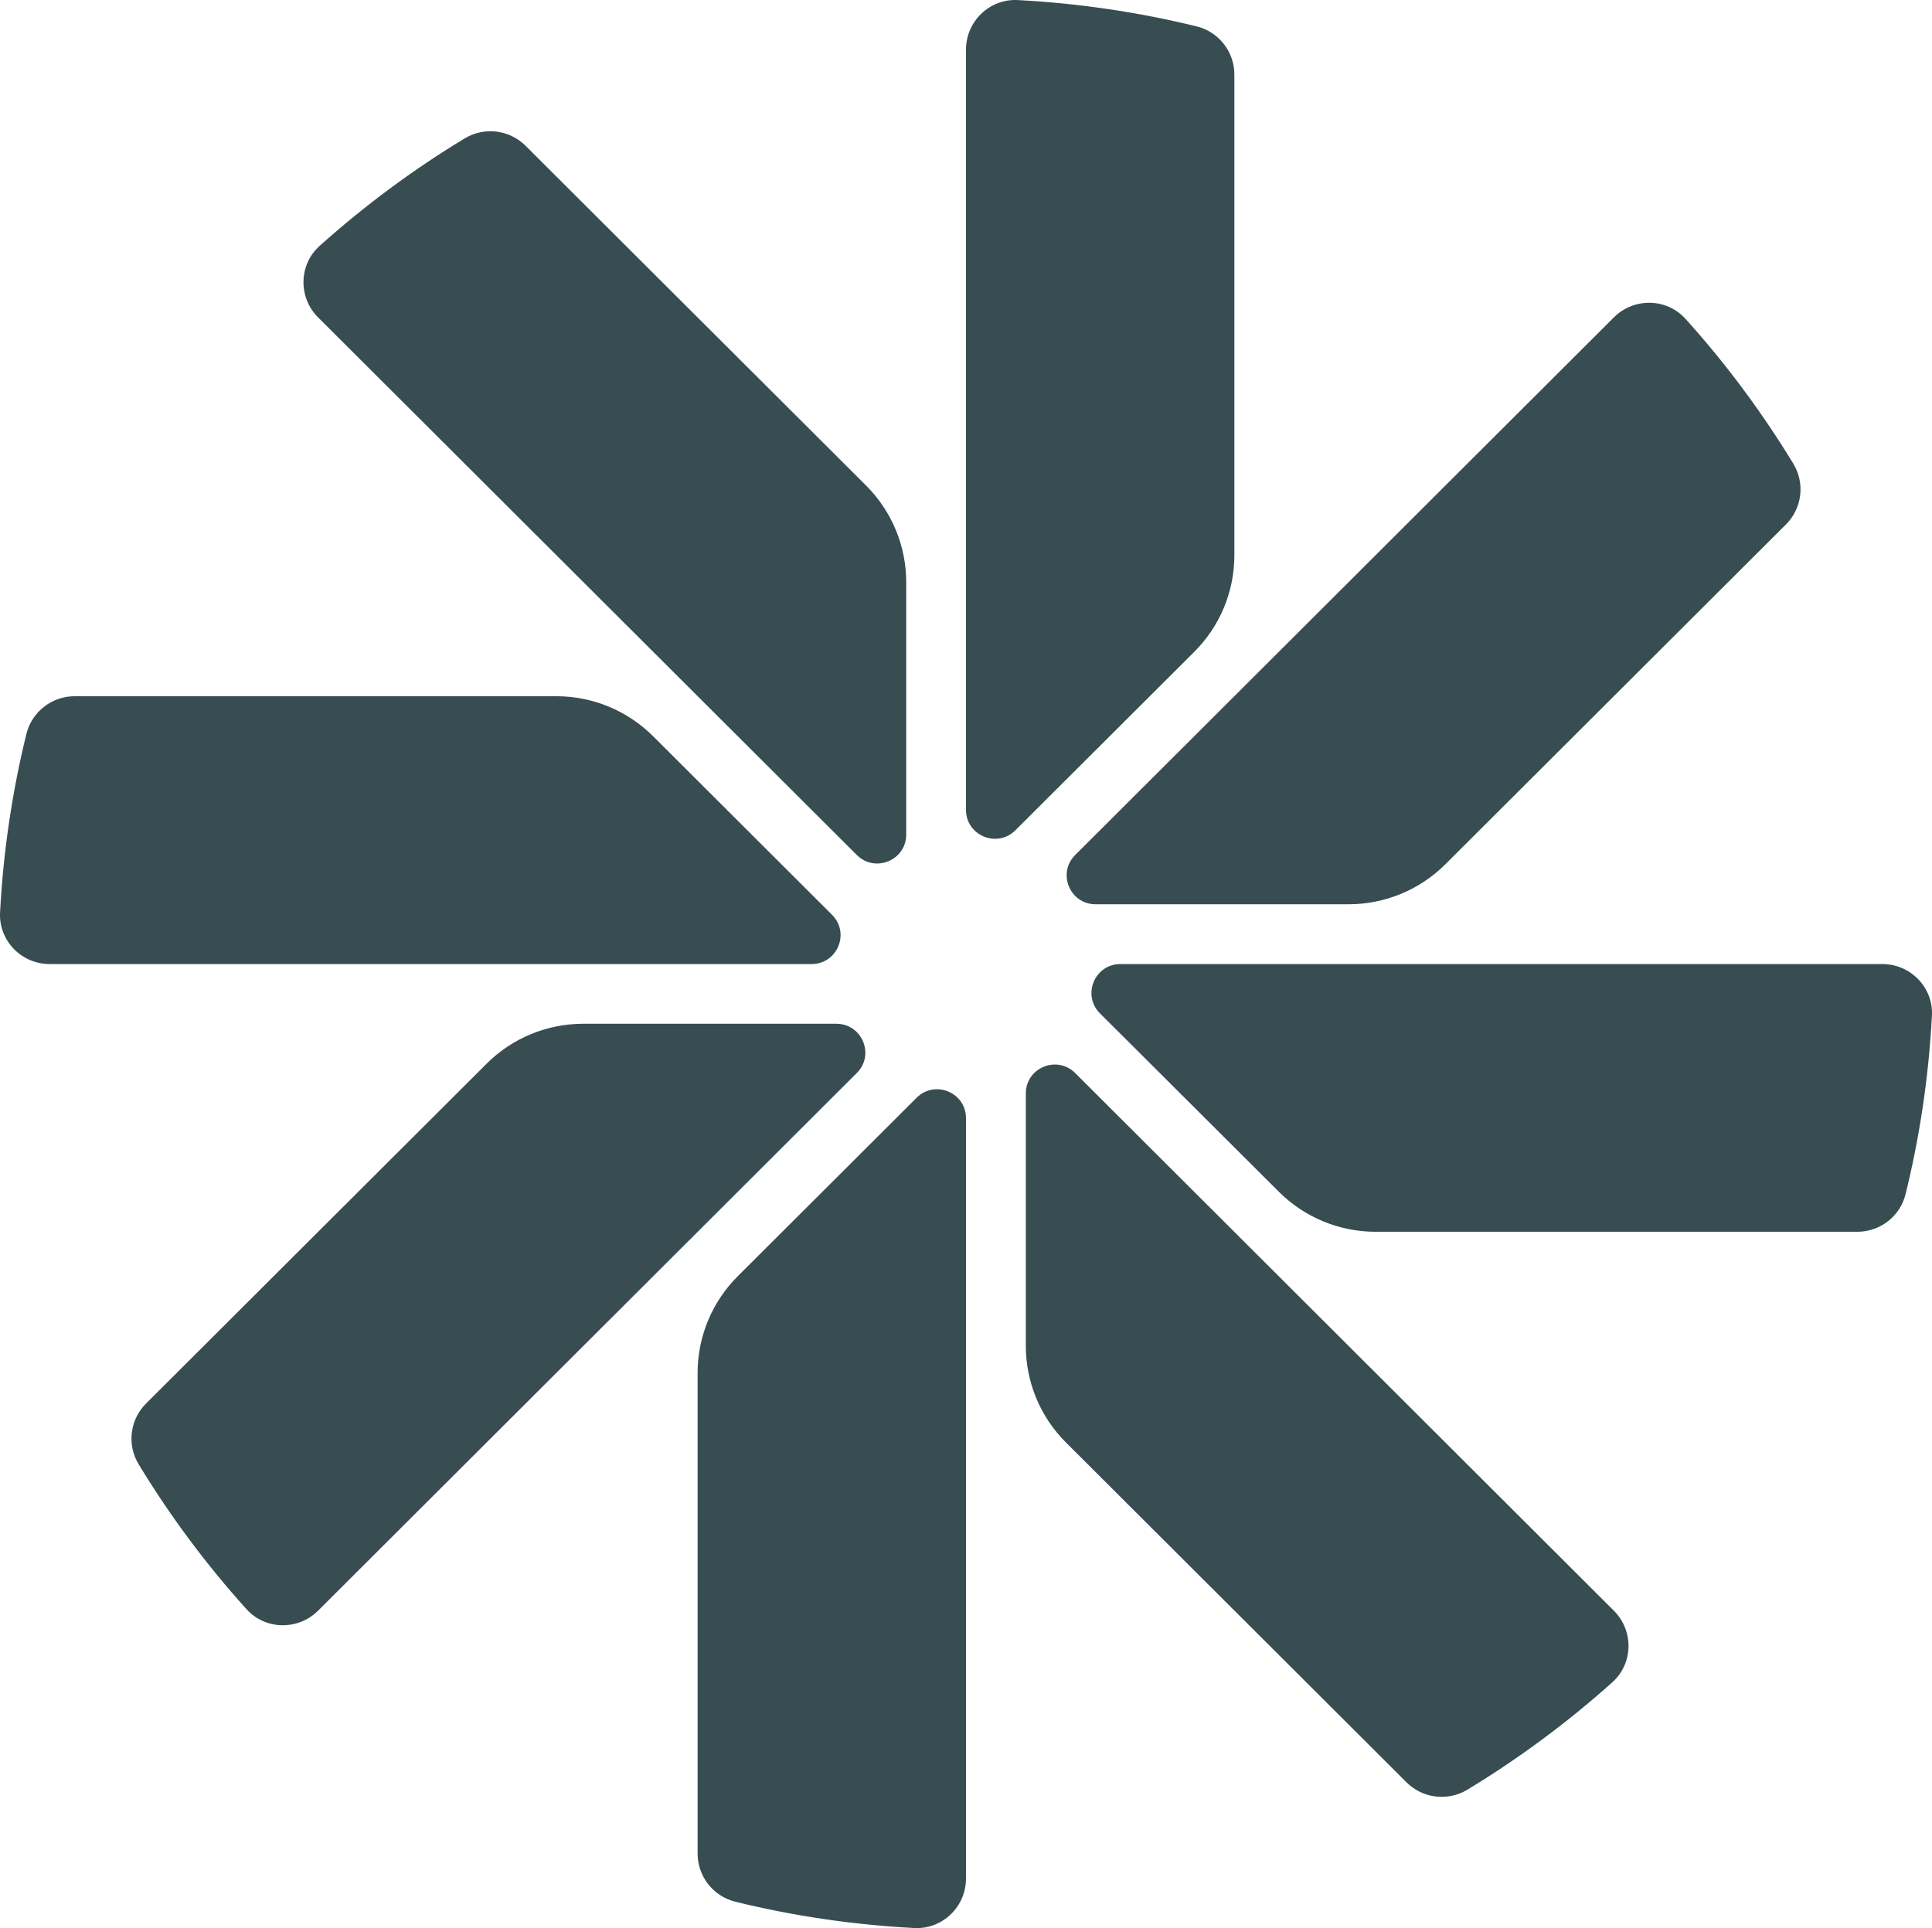 <?xml version="1.0" encoding="UTF-8"?>
<svg width="512px" height="511px" viewBox="0 0 512 511" version="1.1" xmlns="http://www.w3.org/2000/svg" xmlns:xlink="http://www.w3.org/1999/xlink">
    <title>Tendmill Favicon Dark</title>
    <g id="Tendmill-Favicon-Dark" stroke="none" stroke-width="1" fill="none" fill-rule="evenodd">
        <path d="M242.911,290.937 C247.747,286.111 255.996,289.527 255.996,296.348 L255.996,296.348 L255.996,497.872 C255.996,505.329 249.766,511.375 242.305,510.982 C226.049,510.135 210.198,507.777 194.891,504.019 C189.015,502.578 184.875,497.298 184.875,491.262 L184.875,491.262 L184.875,363.822 C184.875,354.239 188.702,345.039 195.497,338.247 L195.497,338.247 Z M271.854,289.794 C271.854,282.982 280.103,279.566 284.939,284.392 L284.939,284.392 L427.705,426.897 C432.986,432.167 432.865,440.833 427.312,445.831 C415.448,456.462 402.585,466.005 388.874,474.318 C383.694,477.452 377.02,476.646 372.729,472.363 L372.729,472.363 L282.465,382.277 C275.67,375.496 271.854,366.296 271.854,356.703 L271.854,356.703 Z M221.637,271.325 C228.473,271.325 231.895,279.558 227.059,284.384 L227.059,284.384 L84.293,426.879 C79.012,432.149 70.329,432.028 65.331,426.486 C54.639,414.646 45.057,401.778 36.748,388.084 C33.598,382.914 34.415,376.264 38.696,371.981 L38.696,371.981 L128.95,281.916 C135.745,275.134 144.963,271.325 154.575,271.325 L154.575,271.325 Z M498.846,255.502 C506.318,255.502 512.376,261.719 511.982,269.166 C511.124,285.379 508.761,301.189 505.005,316.466 C503.561,322.34 498.281,326.452 492.223,326.452 L492.223,326.452 L364.531,326.452 C354.929,326.452 345.711,322.643 338.916,315.861 L338.916,315.861 L291.502,268.571 C286.676,263.744 290.098,255.502 296.924,255.502 L296.924,255.502 Z M147.459,184.522 C157.071,184.522 166.289,188.341 173.084,195.123 L173.084,195.123 L220.498,242.443 C225.335,247.27 221.912,255.503 215.076,255.503 L215.076,255.503 L13.154,255.503 C5.682,255.503 -0.376,249.285 0.018,241.829 C0.876,225.615 3.239,209.795 6.995,194.518 C8.439,188.644 13.729,184.522 19.777,184.522 L19.777,184.522 Z M427.706,84.104 C432.987,78.834 441.67,78.955 446.668,84.497 C457.35,96.337 466.922,109.205 475.251,122.889 C478.391,128.069 477.584,134.719 473.293,139.002 L473.293,139.002 L383.029,229.067 C376.224,235.849 367.015,239.658 357.403,239.658 L357.403,239.658 L290.362,239.658 C283.526,239.658 280.104,231.415 284.94,226.599 L284.94,226.599 Z M123.156,36.674 C128.335,33.55 134.999,34.357 139.29,38.639 L139.29,38.639 L229.544,128.705 C236.329,135.486 240.155,144.686 240.155,154.279 L240.155,154.279 L240.155,221.188 C240.155,228 231.896,231.416 227.06,226.6 L227.06,226.6 L84.294,84.115 C79.013,78.845 79.134,70.179 84.687,65.181 C96.561,54.54 109.434,44.977 123.156,36.674 Z M255.999,13.137 C255.999,5.68 262.229,-0.366 269.7,0.017 C285.956,0.874 301.797,3.242 317.104,6.99 C322.99,8.421 327.12,13.711 327.12,19.747 L327.12,19.747 L327.12,147.177 C327.12,156.77 323.303,165.97 316.498,172.752 L316.498,172.752 L269.084,220.052 C264.258,224.868 255.999,221.452 255.999,214.641 L255.999,214.641 Z" id="Combined-Shape" fill="#384D51"></path>
    </g>
</svg>
